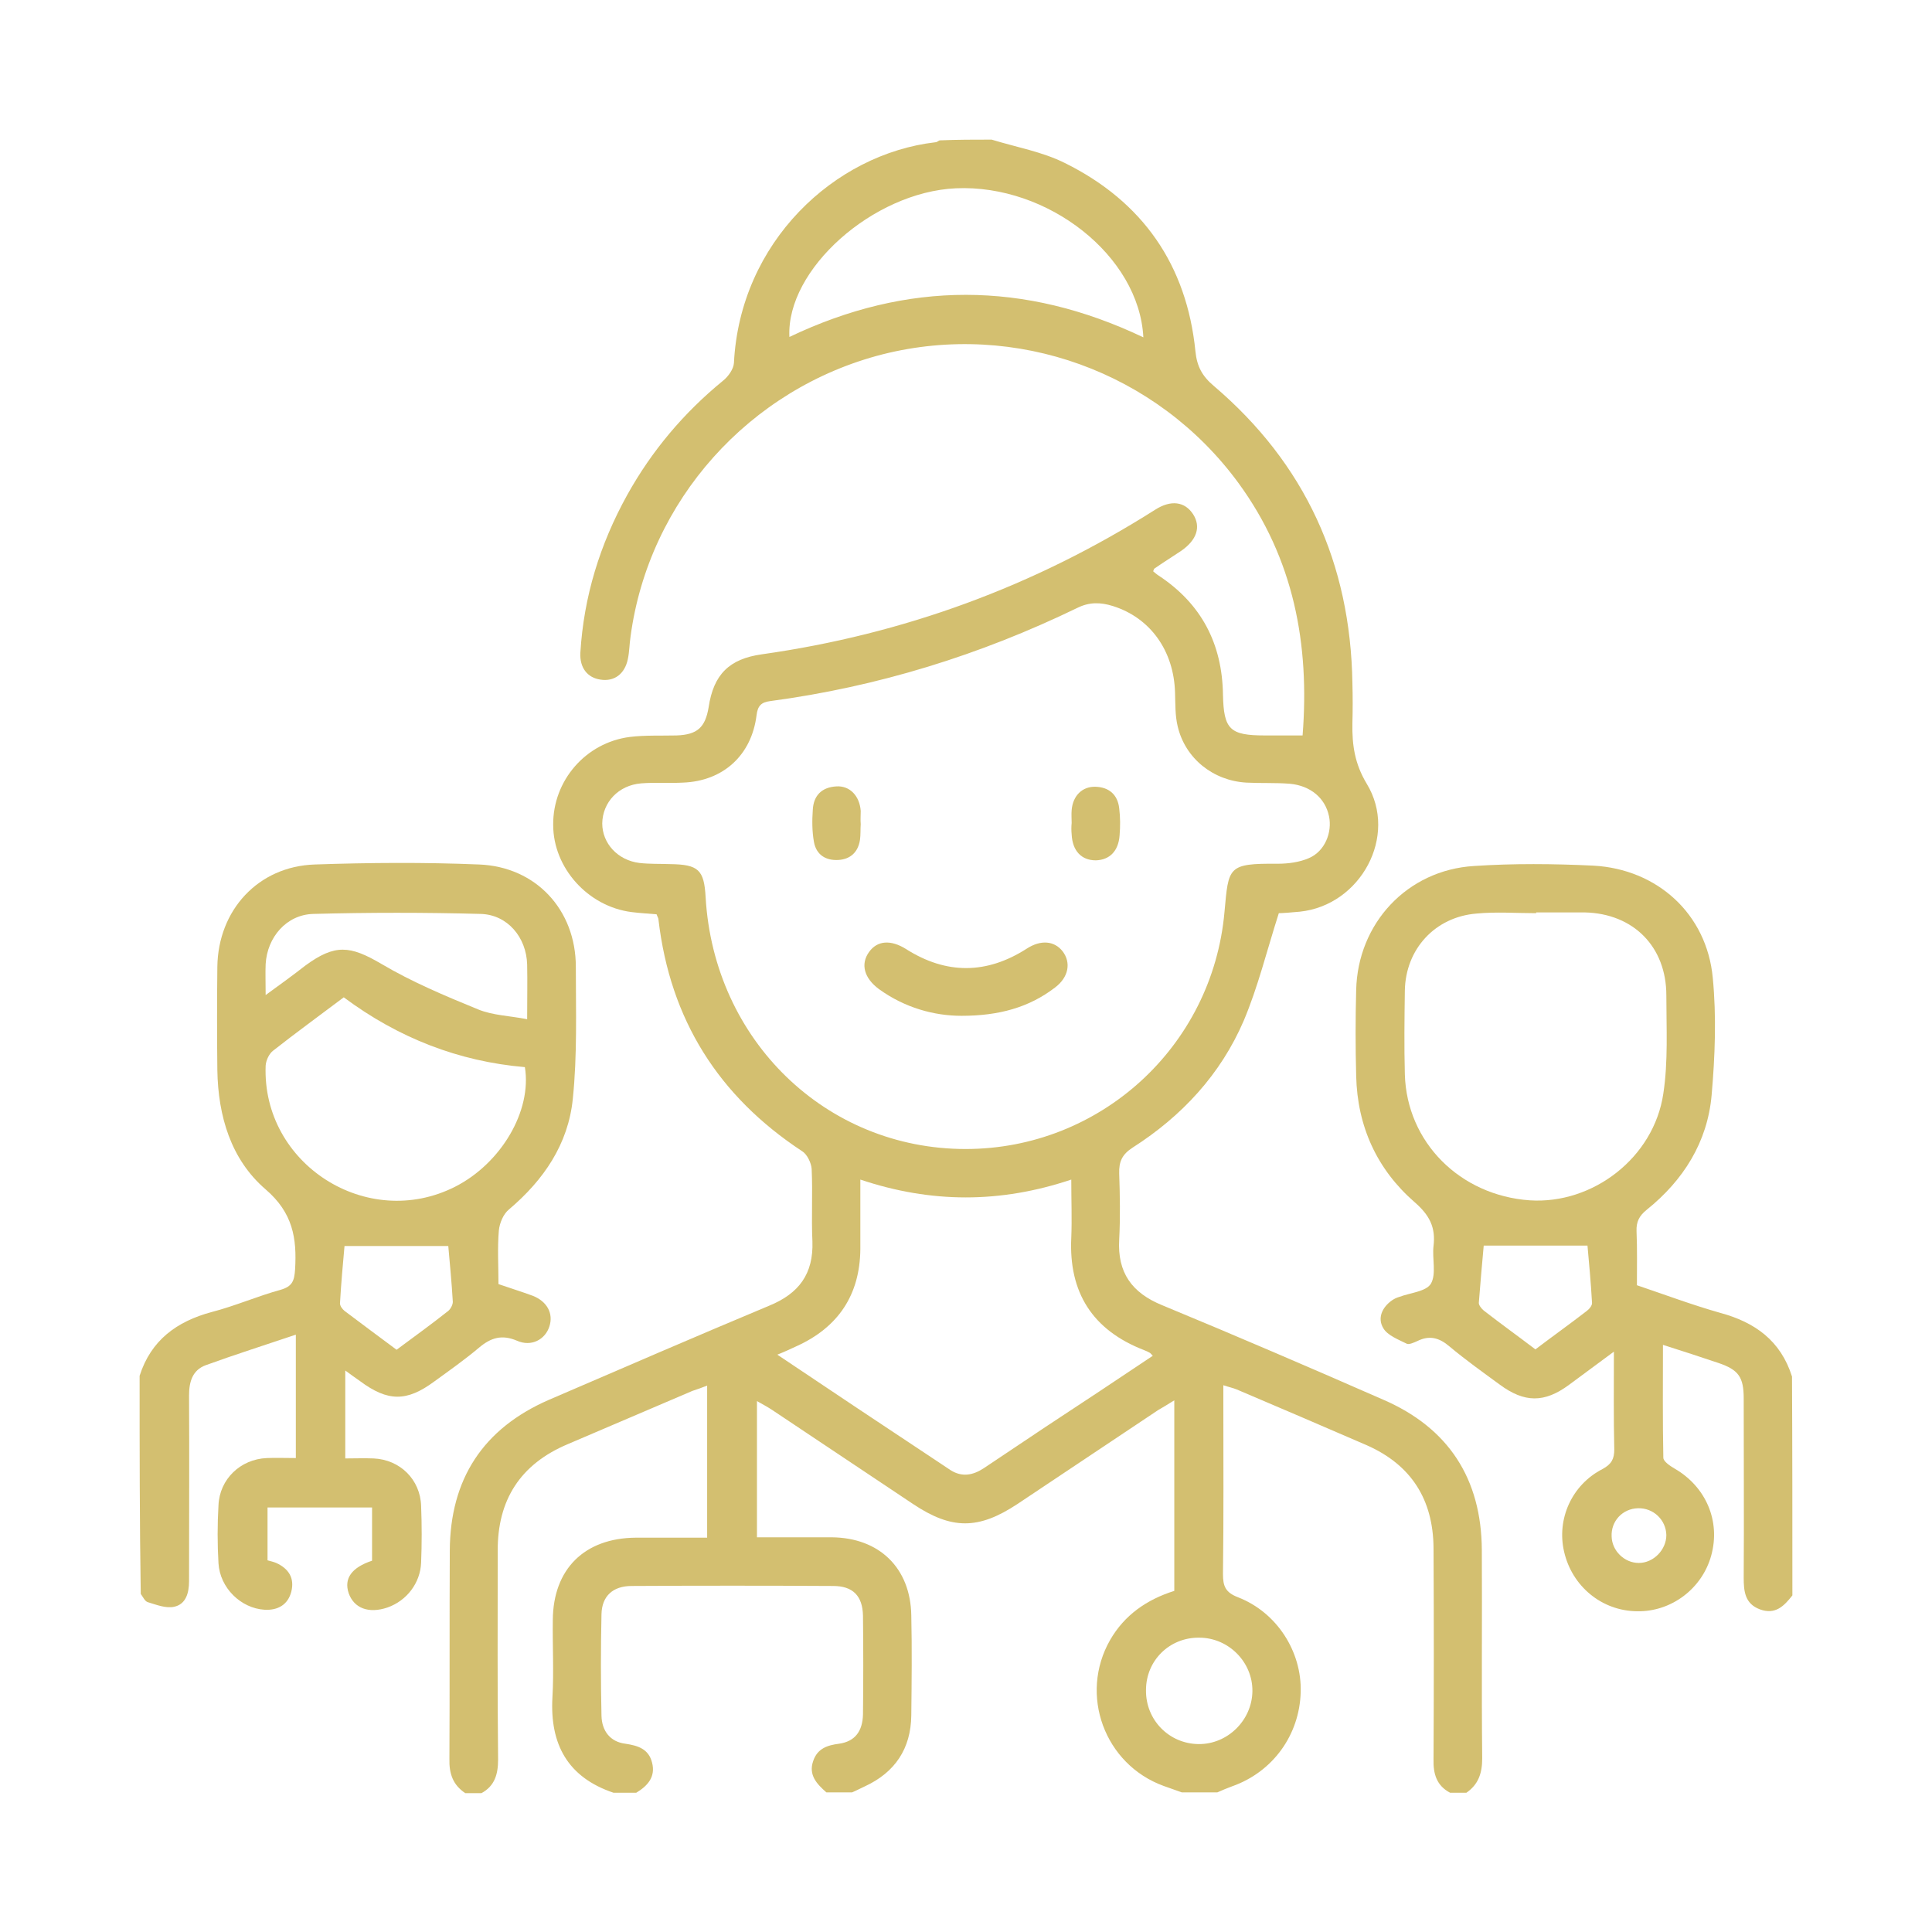 <?xml version="1.0" encoding="utf-8"?>
<!-- Generator: Adobe Illustrator 26.0.3, SVG Export Plug-In . SVG Version: 6.00 Build 0)  -->
<svg version="1.1" id="Capa_1" xmlns="http://www.w3.org/2000/svg" xmlns:xlink="http://www.w3.org/1999/xlink" x="0px" y="0px"
	 viewBox="0 0 512 512" style="enable-background:new 0 0 512 512;" xml:space="preserve">
<style type="text/css">
	.st0{fill:#D3BF70;}
</style>
<g>
	<path class="st0" d="M262.8,37c6.5,2,13.4,3.2,19.4,6.2c20.6,10.2,32.3,27,34.6,49.9c0.4,4,1.8,6.6,4.9,9.2
		c24.2,20.6,36.2,47,36.7,78.7c0.1,3.6,0.1,7.1,0,10.7c-0.1,5.7,0.6,10.7,3.8,16c8.4,13.8-1.6,32.2-17.7,33.9
		c-2.2,0.2-4.5,0.4-5.6,0.4c-3.2,10-5.5,19.5-9.3,28.5c-6.1,14.2-16.4,25.3-29.4,33.6c-2.8,1.8-3.7,3.7-3.6,6.9
		c0.2,5.8,0.3,11.7,0,17.5c-0.5,8.7,3.3,14.1,11.4,17.4c19.6,8.1,39.1,16.5,58.5,25c17.4,7.5,26.1,21,26.2,39.9
		c0.1,18.4-0.1,36.8,0.1,55.2c0,3.9-1,6.9-4.2,9.1c-1.4,0-2.9,0-4.3,0c-3.6-1.9-4.5-5-4.4-8.9c0.1-18.7,0.1-37.3,0-56
		c-0.1-12.8-5.9-22-17.7-27.2c-11.5-5-23-9.9-34.5-14.8c-1-0.4-2-0.6-3.5-1.1c0,1.9,0,3.3,0,4.7c0,15.1,0.1,30.2-0.1,45.3
		c0,3.2,0.6,4.9,4,6.2c10.3,4,16.9,14.4,16.6,25.1c-0.3,11.4-7.4,21.2-18.2,25c-1.3,0.5-2.6,1-3.9,1.6c-3.1,0-6.3,0-9.4,0
		c-1.6-0.6-3.2-1.1-4.8-1.7c-15.7-5.7-22.5-24.2-14.2-38.7c3.8-6.6,9.7-10.7,17-13c0-8.3,0-16.6,0-24.8c0-8.3,0-16.7,0-25.7
		c-1.9,1.2-3.1,1.9-4.3,2.6c-12.4,8.3-24.9,16.6-37.3,24.9c-10.3,6.8-17.4,6.8-27.6,0c-12.4-8.3-24.9-16.6-37.3-24.9
		c-1.2-0.8-2.5-1.5-4.1-2.4c0,12.4,0,24,0,36.1c6.7,0,13.3,0,19.8,0c12.6,0.1,20.9,8.1,21.1,20.7c0.2,8.8,0.1,17.7,0,26.5
		s-4.3,15.1-12.3,18.8c-1.1,0.5-2.2,1.1-3.4,1.6c-2.3,0-4.6,0-6.8,0c-2.5-2.2-4.8-4.6-3.5-8.3c1.1-3.3,3.7-4.2,6.9-4.6
		c4.1-0.6,6.2-3.2,6.3-7.8c0.1-8.7,0.1-17.4,0-26.1c-0.1-5.3-2.7-7.9-7.9-7.9c-17.8-0.1-35.6-0.1-53.4,0c-5,0-7.9,2.7-8,7.5
		c-0.2,9-0.2,17.9,0,26.9c0.1,4,2.3,6.9,6.3,7.4c3.4,0.5,6.2,1.4,7.1,5c1,3.8-1.2,6.2-4.2,8c-2,0-4,0-6,0
		c-12.2-4.1-16.9-12.9-16.2-25.3c0.4-6.8,0-13.7,0.1-20.5c0.1-13.5,8.4-21.7,22-21.8c6.2,0,12.5,0,18.9,0c0-13.6,0-26.8,0-40.3
		c-1.5,0.6-2.7,1-3.9,1.4c-11,4.7-22,9.4-33,14.1c-12.6,5.3-18.7,14.8-18.6,28.4c0,18.4-0.1,36.8,0.1,55.2c0,3.9-0.9,7-4.4,8.9
		c-1.4,0-2.9,0-4.3,0c-3.3-2.2-4.3-5.2-4.2-9.1c0.1-18.4,0-36.8,0.1-55.2c0.1-18.9,8.8-32.3,26.2-39.9c19.5-8.4,38.9-16.8,58.5-25
		c7.8-3.2,11.7-8.4,11.4-17c-0.3-6.4,0.1-12.8-0.2-19.2c-0.1-1.6-1.2-3.9-2.5-4.7c-22.2-14.6-35-34.9-38.1-61.4
		c0-0.4-0.3-0.8-0.5-1.4c-2.2-0.2-4.4-0.3-6.7-0.6c-11.5-1.5-20.7-11.7-20.7-23.1c-0.1-11.7,8.6-21.8,20.3-23.3
		c4.1-0.5,8.2-0.3,12.4-0.4c5.5-0.2,7.6-2.1,8.5-7.5c1.3-8.7,5.5-12.8,14.1-14c37.5-5.3,72.2-18,104.2-38.3
		c4.2-2.7,7.9-2.2,10.1,1.2c2.1,3.3,1,6.8-3.2,9.7c-2.4,1.6-4.8,3.1-7.1,4.7c-0.1,0.1-0.1,0.2-0.3,0.7c0.4,0.3,0.9,0.8,1.4,1.1
		c11.4,7.5,16.9,18.1,17.1,31.6c0.2,9.2,1.8,10.8,11.1,10.8c3.3,0,6.5,0,10,0c1.9-24.1-2.3-46.8-17-66.9c-21.6-29.5-59-43-94.3-34.1
		c-35.3,9-62,38.8-66.8,74.8c-0.3,2-0.3,4-0.7,5.9c-0.8,4-3.6,6.1-7.3,5.5c-3.4-0.5-5.5-3.1-5.3-7.1c0.9-14.9,5.2-28.8,12.4-41.8
		c6.5-11.7,15-21.8,25.4-30.3c1.4-1.1,2.8-3.1,2.9-4.7c1.6-32,26.6-55.4,53.4-58.5c0.4,0,0.8-0.4,1.1-0.5
		C253.7,37,258.3,37,262.8,37z M255.9,304.5c35.6,0,65.4-27.1,68.6-62.8c1.1-12,0.8-12.9,14.1-12.8c2.8,0,5.8-0.4,8.3-1.5
		c4.2-1.8,6.2-6.8,5.3-11.1c-1-4.8-4.9-8.1-10.4-8.6c-3.8-0.3-7.7-0.1-11.5-0.3c-8.8-0.5-16.2-6.4-18.2-14.9
		c-0.7-2.9-0.6-5.9-0.7-8.9c-0.3-11.2-6.6-19.9-16.5-23c-3.2-1-6.2-1.1-9.4,0.5c-25.8,12.5-52.9,20.9-81.4,24.7
		c-2.4,0.3-3.3,1.3-3.6,3.7c-1.3,10.6-8.8,17.5-19.5,17.9c-3.7,0.2-7.4-0.1-11.1,0.2c-6,0.5-10.2,5-10.3,10.6
		c0,5.3,4.1,9.8,9.9,10.5c2.7,0.3,5.4,0.2,8.1,0.3c7.5,0.1,9,1.5,9.4,8.8C189.2,275.7,218.9,304.5,255.9,304.5z M305.5,359.3
		c-0.4-0.4-0.6-0.7-0.8-0.8c-0.5-0.3-1-0.5-1.5-0.7c-13.7-5.3-20-15.3-19.3-29.8c0.2-4.9,0-9.9,0-15.4c-18.8,6.3-37.1,6.3-55.9,0
		c0,6.5,0,12.5,0,18.4c-0.1,12.2-5.9,20.8-17,25.8c-1.5,0.7-3,1.4-5,2.2c14.3,9.6,28.1,18.8,42,28c1.3,0.9,2.6,1.7,3.9,2.6
		c3,1.9,5.9,1.4,8.8-0.5c5.4-3.6,10.9-7.3,16.3-10.9C286.6,371.9,296.1,365.6,305.5,359.3z M303,89.4c-1.1-21.6-25.3-40.6-49.7-39.5
		c-21.9,1-45,21.5-44.1,39.4C240.4,74.4,271.5,74.4,303,89.4z M303.7,447.9c-0.1,7.9,6.1,14.2,13.9,14.3c7.7,0.1,14.2-6.3,14.3-14
		c0.1-7.7-6.3-14.2-14.1-14.2C310,433.9,303.7,440,303.7,447.9z"/>
	<path class="st0" d="M37,364.6c3-9.4,9.8-14.4,19.1-16.9c6.2-1.6,12.1-4.2,18.3-5.9c3.1-0.9,3.6-2.4,3.8-5.4
		c0.5-8.3-0.6-15-7.8-21.2c-9.2-7.9-12.6-19.4-12.8-31.6c-0.1-9.1-0.1-18.2,0-27.4c0.2-15,10.8-26.6,25.8-27.1
		c14.5-0.5,29.1-0.6,43.6,0c15,0.6,25.6,12,25.6,27.1c0,11.7,0.4,23.4-0.8,35c-1.2,12-7.7,21.5-16.9,29.3c-1.5,1.2-2.5,3.6-2.7,5.6
		c-0.4,4.7-0.1,9.4-0.1,14.2c3.2,1.1,6.1,2,9.1,3.1c3.8,1.5,5.5,4.7,4.4,8.1c-1.1,3.5-4.8,5.5-8.6,3.8c-4-1.7-6.9-0.8-10,1.8
		c-3.8,3.2-7.9,6.1-11.9,9c-7.3,5.4-12.3,5.4-19.7-0.1c-1.1-0.8-2.3-1.6-3.9-2.8c0,7.9,0,15.3,0,23.3c2.5,0,5-0.1,7.5,0
		c7,0.3,12.4,5.6,12.6,12.6c0.2,5,0.2,10,0,15c-0.2,5.4-3.8,10.1-8.9,11.9c-5,1.7-8.9,0.2-10.3-3.8c-1.3-3.9,0.8-6.8,6.2-8.6
		c0-4.6,0-9.2,0-14.1c-9.3,0-18.4,0-27.7,0c0,4.6,0,9.3,0,14c0.7,0.2,1.6,0.4,2.3,0.7c3.3,1.5,4.9,4,4,7.6c-0.9,3.5-3.6,5-7.1,4.8
		c-6.3-0.4-11.8-5.8-12.2-12.3c-0.3-5.1-0.3-10.3,0-15.4c0.3-6.9,5.8-12.2,12.8-12.5c2.4-0.1,4.8,0,7.7,0c0-5.8,0-11.1,0-16.5
		c0-5.2,0-10.5,0-16.2c-8.3,2.8-16.2,5.3-23.9,8.1c-3.5,1.3-4.4,4.4-4.4,8c0.1,16.4,0,32.8,0,49.2c0,3.1-0.8,6.1-3.9,6.8
		c-2.2,0.5-4.7-0.5-7-1.2c-0.8-0.2-1.3-1.4-1.9-2.2C37,403.4,37,384,37,364.6z M91.1,264.3c-6.5,4.9-12.7,9.4-18.8,14.2
		c-1,0.8-1.8,2.5-1.9,3.9c-1,26.1,26.9,43.9,50.2,32.1c12.2-6.2,20.4-20.1,18.5-31.7C121.6,281.3,105.6,275.1,91.1,264.3z
		 M70.4,263.7c4-2.9,7.3-5.3,10.5-7.8c7.9-5.8,11.9-5.3,20.1-0.5c8.1,4.8,16.9,8.5,25.7,12.1c3.9,1.6,8.4,1.7,13,2.6
		c0-5.4,0.1-10,0-14.5c-0.2-7.2-5.2-13.2-12.3-13.4c-14.8-0.4-29.6-0.4-44.4,0c-7.1,0.2-12.2,6.2-12.6,13.3
		C70.3,257.8,70.4,260.2,70.4,263.7z M118.8,330.2c-9.2,0-18.4,0-27.5,0c-0.4,4.5-0.9,9.8-1.2,15.2c0,0.7,0.6,1.5,1.2,2
		c4.5,3.4,9.1,6.8,13.8,10.3c4.7-3.5,9.3-6.8,13.7-10.3c0.6-0.5,1.2-1.6,1.2-2.4C119.7,339.8,119.2,334.8,118.8,330.2z"/>
	<path class="st0" d="M475,422.8c-2.2,2.8-4.5,5.2-8.6,3.7c-4-1.5-4.3-4.8-4.3-8.4c0.1-15.8,0-31.6,0-47.5c0-5.7-1.4-7.6-6.7-9.4
		c-4.7-1.6-9.4-3.1-14.7-4.8c0,10.3-0.1,20.1,0.1,29.9c0,1,1.8,2.2,3,2.9c8.3,4.8,12.2,13.9,9.7,23c-2.4,8.8-10.6,15-19.7,14.8
		c-9.3-0.1-17.2-6.6-19.3-15.8c-2-8.6,2-17.7,10.2-21.9c2.4-1.3,3.1-2.7,3.1-5.2c-0.2-8.3-0.1-16.7-0.1-25.9
		c-4.5,3.3-8.2,6.1-11.9,8.8c-6.5,4.8-11.8,4.8-18.4-0.1c-4.5-3.3-9-6.5-13.3-10.1c-2.7-2.3-5.3-3-8.5-1.4c-0.9,0.4-2.2,1-2.8,0.7
		c-2.2-1.1-5.1-2.2-6.2-4.1c-1.6-2.6-0.4-5.5,2.3-7.4c0.6-0.4,1.2-0.7,1.9-0.9c2.9-1.1,7.1-1.4,8.4-3.5c1.5-2.6,0.3-6.7,0.7-10
		c0.6-5-1.1-8.2-5-11.6c-10-8.7-15.2-20.1-15.5-33.5c-0.2-7.6-0.2-15.1,0-22.7c0.4-17.7,13.5-31.8,31.2-32.9
		c10.5-0.7,21.1-0.6,31.6-0.1c17,0.9,30.1,12.8,31.7,29.7c1,10.3,0.6,20.8-0.3,31.1c-1.1,12.5-7.5,22.6-17.2,30.4
		c-2,1.6-2.8,3.2-2.7,5.7c0.2,4.7,0.1,9.4,0.1,14.3c7.4,2.5,14.6,5.2,22,7.3c9.3,2.5,16.1,7.4,19.1,16.9
		C475,384,475,403.4,475,422.8z M407.1,241.8c0,0.1,0,0.1,0,0.2c-5.3,0-10.6-0.4-15.8,0.1c-11,0.9-18.8,9.4-19,20.4
		c-0.1,7.4-0.2,14.8,0,22.2c0.5,18,14.6,32.1,33.1,33.4c16.7,1.1,32.9-11.3,35.4-28.3c1.3-8.5,0.8-17.3,0.8-26
		c0-12.9-8.7-21.7-21.6-22C415.7,241.8,411.4,241.8,407.1,241.8z M393.2,330.1c-0.4,4.5-0.9,9.9-1.3,15.2c0,0.6,0.7,1.5,1.3,2
		c4.5,3.5,9.1,6.8,13.7,10.3c4.6-3.5,9.1-6.7,13.5-10.1c0.7-0.5,1.6-1.5,1.5-2.3c-0.3-5.3-0.8-10.7-1.2-15.1
		C411.5,330.1,402.3,330.1,393.2,330.1z M434.1,399.7c-4.1,0.1-7.2,3.4-7,7.5c0.1,3.8,3.4,7,7.2,7c3.9,0,7.3-3.5,7.3-7.4
		C441.5,402.8,438.2,399.6,434.1,399.7z"/>
	<path class="st0" d="M254.8,269.2c-7.2,0-15-2.1-21.9-7.1c-3.9-2.9-4.9-6.6-2.6-9.8c2.2-3.1,5.8-3.3,9.8-0.8
		c10.7,6.8,21.4,6.7,32-0.1c3.7-2.4,7.3-2.1,9.5,0.7c2.3,3,1.6,6.9-2,9.6C272.7,267,264.7,269.2,254.8,269.2z"/>
	<path class="st0" d="M228.1,218.4c-0.1,1.4,0,2.8-0.2,4.2c-0.5,3.2-2.5,5.1-5.7,5.3c-3.4,0.2-5.9-1.4-6.5-4.8
		c-0.5-2.8-0.5-5.7-0.3-8.5c0.2-3.8,2.4-6,6.3-6.2c3.5-0.2,6.1,2.5,6.4,6.5C228.1,216.1,228,217.3,228.1,218.4L228.1,218.4z"/>
	<path class="st0" d="M284,218.1c0-1.1-0.1-2.3,0-3.4c0.3-3.8,2.8-6.3,6.3-6.2c3.6,0.1,5.9,2.1,6.3,5.7c0.3,2.4,0.3,4.8,0.1,7.2
		c-0.3,4.2-2.7,6.5-6.3,6.6c-3.8,0-6.2-2.5-6.4-6.9C283.9,220.1,283.9,219.1,284,218.1L284,218.1z"/>
</g>
</svg>
